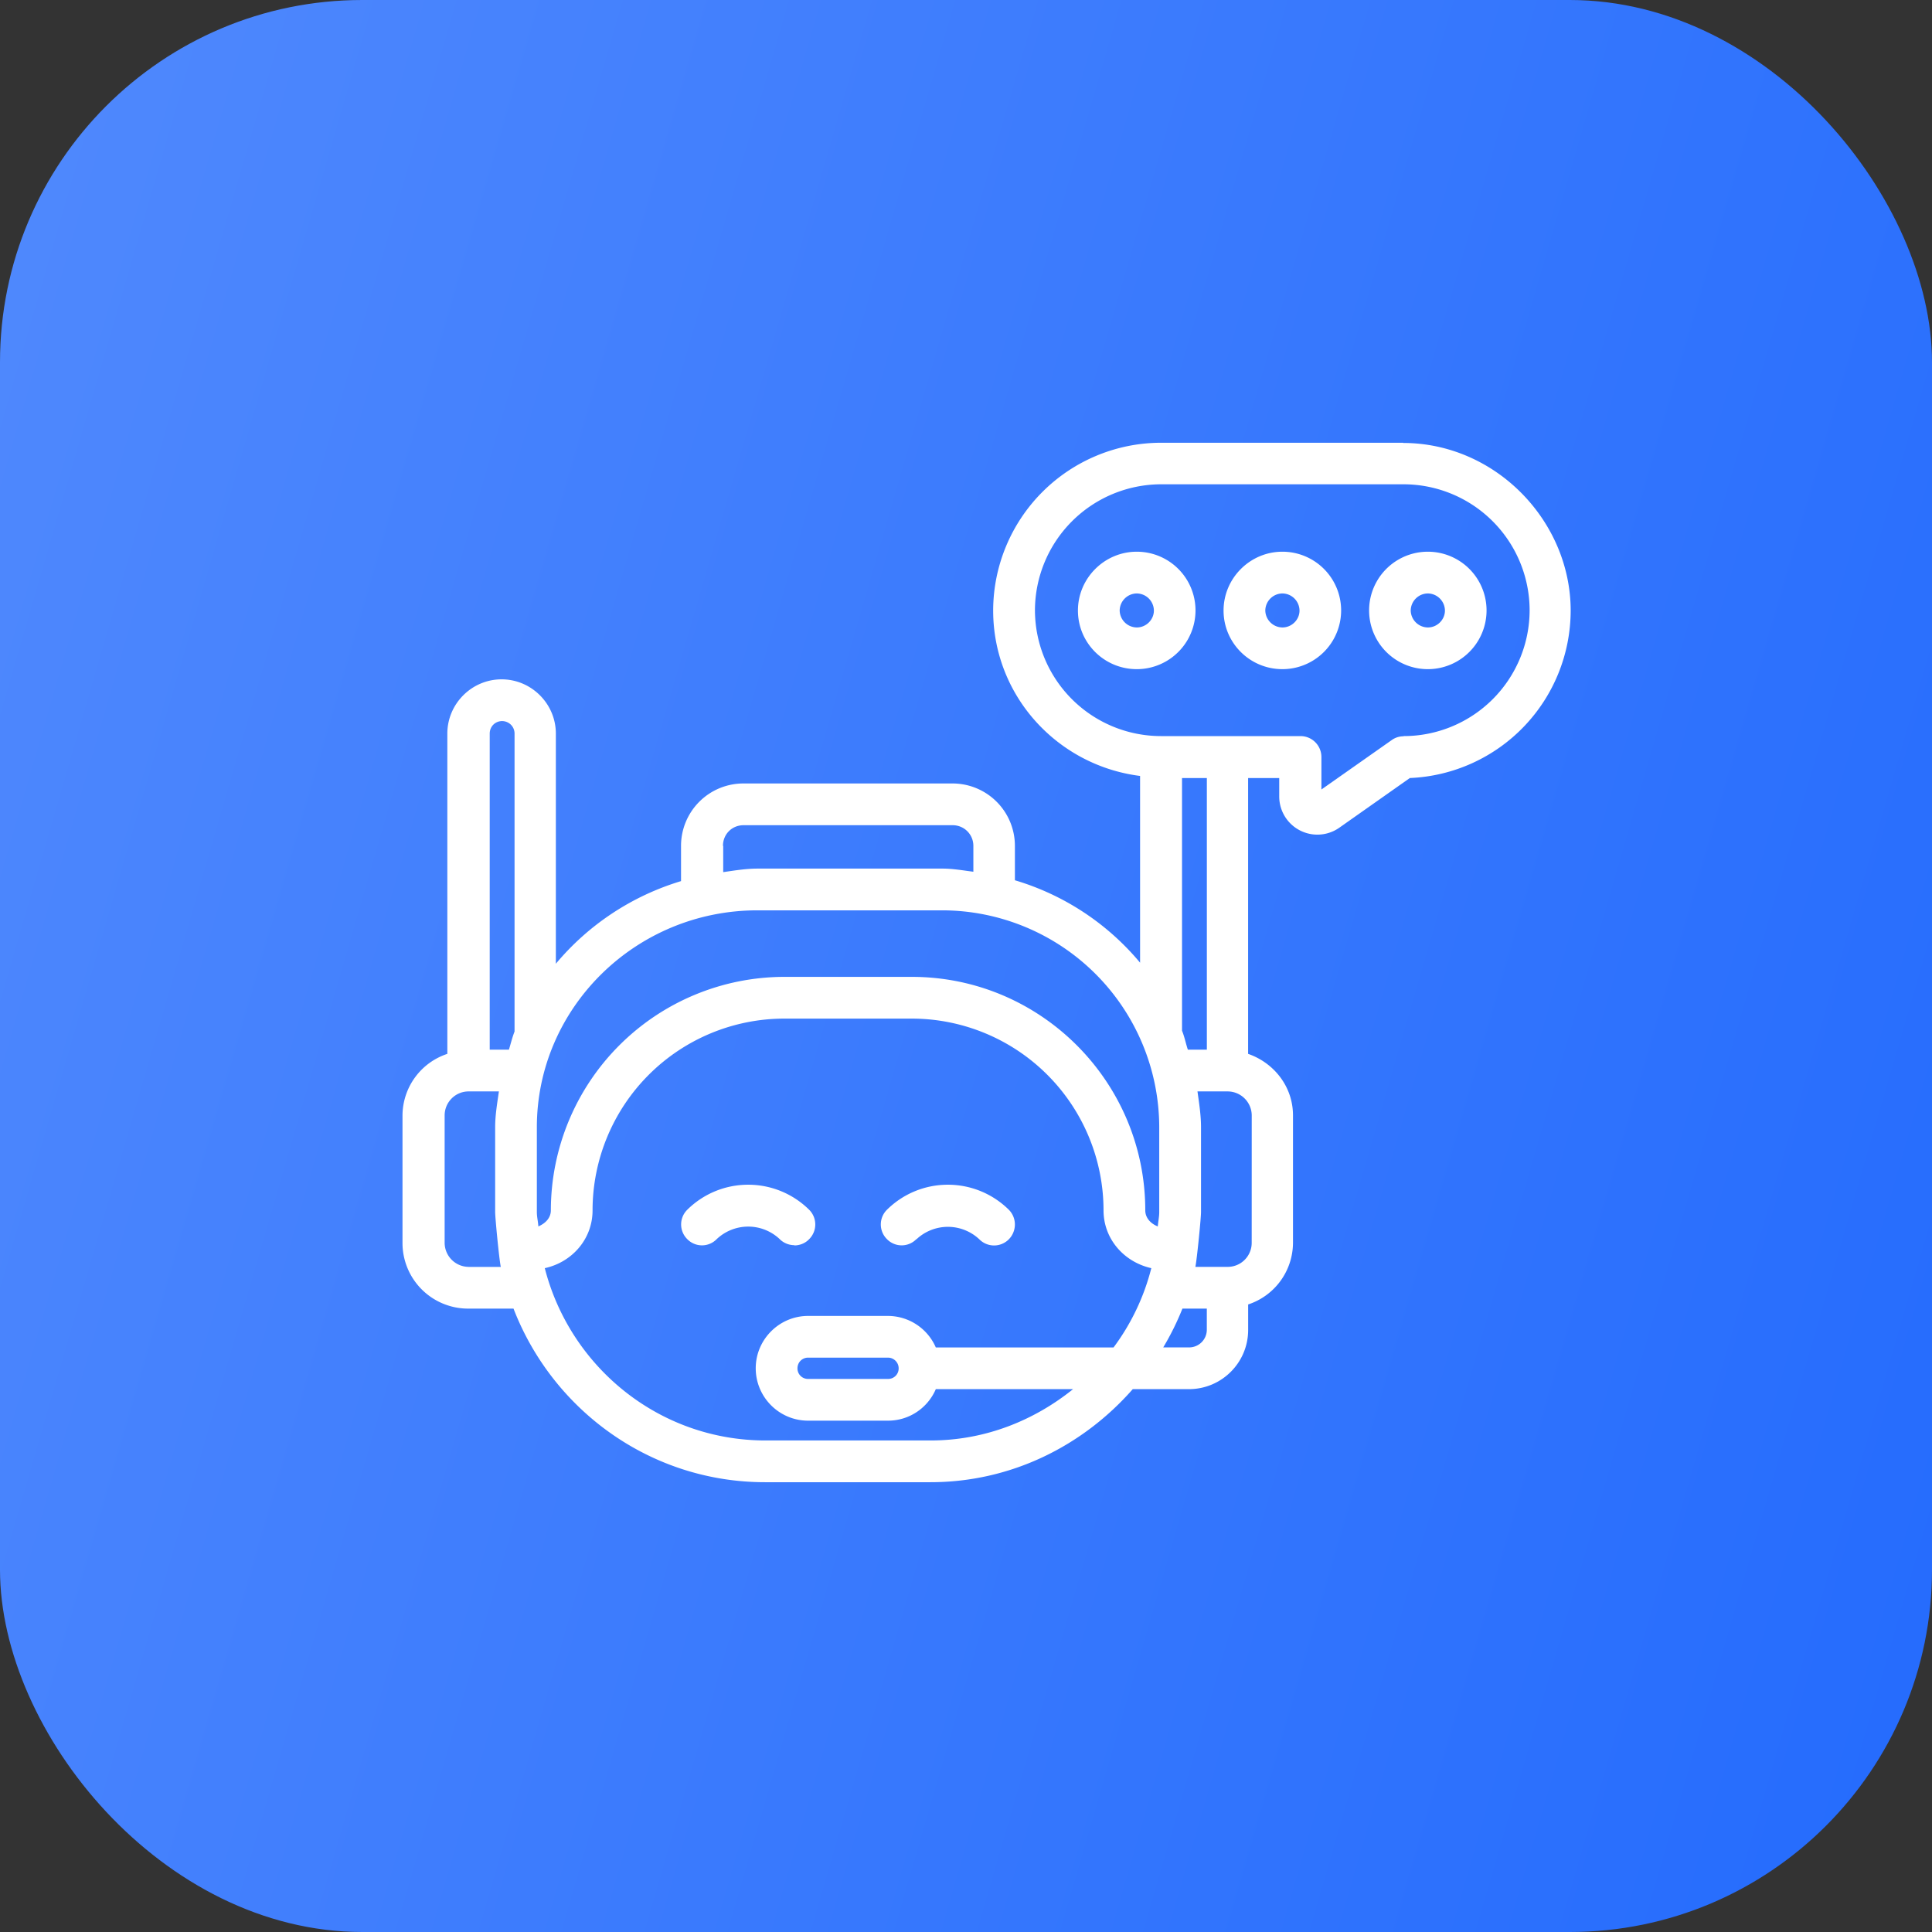 <svg xmlns="http://www.w3.org/2000/svg" width="48" height="48" fill="none"><rect width="100%" height="100%" fill="#333333" stroke="none"/><rect width="48" height="48" fill="url(#a)" rx="9"/><path fill="#fff" d="M19.735 30.942c.134 0 .27-.052.368-.155a.515.515 0 0 0 0-.731 2.15 2.15 0 0 0-1.514-.622c-.57 0-1.11.223-1.514.622a.513.513 0 0 0 0 .73.51.51 0 0 0 .731 0 1.14 1.14 0 0 1 1.566 0c.098.099.233.15.363.15zm3.032-.15a1.14 1.14 0 0 1 1.566 0 .515.515 0 0 0 .843-.173.52.52 0 0 0-.112-.563 2.15 2.15 0 0 0-1.514-.622c-.57 0-1.11.223-1.514.622a.513.513 0 0 0 0 .73.51.51 0 0 0 .731 0z"/><path fill="#fff" d="M34.871 11h-6.028a4.175 4.175 0 0 0-4.168 4.168c0 2.12 1.597 3.851 3.65 4.11v4.64a6.43 6.43 0 0 0-3.11-2.048v-.855a1.55 1.55 0 0 0-1.55-1.55H18.47a1.55 1.55 0 0 0-1.55 1.55v.876a6.5 6.5 0 0 0-3.11 2.053v-5.718c0-.741-.607-1.348-1.348-1.348s-1.348.607-1.348 1.348v7.957A1.62 1.62 0 0 0 10 27.713v3.166a1.63 1.63 0 0 0 1.633 1.633h1.125c.97 2.514 3.395 4.313 6.251 4.313h4.106c2.011 0 3.794-.907 5.028-2.312h1.394c.814 0 1.473-.658 1.473-1.472v-.632a1.62 1.62 0 0 0 1.114-1.53v-3.167c0-.715-.472-1.306-1.115-1.529V19.33h.773v.456a.948.948 0 0 0 1.493.778l1.752-1.234a4.17 4.17 0 0 0 3.996-4.157c0-2.234-1.87-4.168-4.167-4.168zM17.962 21.015c0-.29.223-.513.513-.513h5.194c.285 0 .514.228.514.513v.643c-.254-.032-.508-.078-.768-.078h-4.587c-.296 0-.576.047-.86.088v-.653zm.86 1.602h4.588a5.4 5.4 0 0 1 5.391 5.39v2.105c0 .12-.026.234-.036.358-.171-.067-.311-.207-.311-.4 0-3.198-2.602-5.8-5.8-5.8h-3.168a5.807 5.807 0 0 0-5.8 5.8c0 .193-.14.327-.311.4-.006-.12-.037-.233-.037-.358v-2.104c0-2.97 2.457-5.391 5.48-5.391zm-6.35-4.702c.172 0 .312.135.312.311v7.402c-.057.145-.094.301-.14.451h-.477v-7.853c0-.176.135-.311.31-.311zm-.829 13.56a.6.6 0 0 1-.596-.596v-3.167c0-.326.264-.596.596-.596h.752c-.042.296-.093.586-.093.892v2.104c0 .14.098 1.167.14 1.364h-.804zm11.482 4.313H19.02c-2.65 0-4.857-1.83-5.485-4.281.674-.146 1.187-.72 1.187-1.436a4.767 4.767 0 0 1 4.764-4.764h3.167a4.767 4.767 0 0 1 4.764 4.764c0 .715.513 1.285 1.187 1.436a5.6 5.6 0 0 1-.938 1.97H23.25a1.3 1.3 0 0 0-1.188-.783h-1.985c-.715 0-1.301.585-1.301 1.3s.58 1.302 1.301 1.302h1.985c.534 0 .99-.322 1.188-.783h3.41c-.974.783-2.192 1.275-3.54 1.275zm-.798-1.793a.26.26 0 0 1-.265.264h-1.985a.26.26 0 0 1-.264-.264c0-.15.119-.265.264-.265h1.985c.146 0 .265.12.265.265m7.22-.519H28.9a6.7 6.7 0 0 0 .477-.964h.606v.529a.44.44 0 0 1-.435.435m1.55-2.597a.596.596 0 0 1-.596.596h-.803c.041-.207.14-1.212.14-1.363v-2.104c0-.306-.047-.596-.088-.892h.752a.6.6 0 0 1 .596.596zm-1.114-4.8h-.472c-.052-.155-.083-.321-.145-.471V19.33h.617zm4.893-7.786a.5.5 0 0 0-.3.094l-1.747 1.228v-.808a.52.52 0 0 0-.518-.519h-3.468a3.134 3.134 0 0 1-3.131-3.126 3.14 3.14 0 0 1 3.13-3.13h6.03a3.135 3.135 0 0 1 3.13 3.13 3.13 3.13 0 0 1-3.13 3.126z"/><path fill="#fff" d="M28.243 13.707c-.803 0-1.462.658-1.462 1.462s.653 1.456 1.462 1.456a1.459 1.459 0 1 0 0-2.918m0 1.882a.43.43 0 0 1-.425-.42.43.43 0 0 1 .425-.425.43.43 0 0 1 .425.425c0 .228-.192.42-.425.42m3.618-1.882c-.803 0-1.462.658-1.462 1.462s.654 1.456 1.462 1.456a1.459 1.459 0 1 0 0-2.918m0 1.882a.43.43 0 0 1-.425-.42.43.43 0 0 1 .425-.425.43.43 0 0 1 .425.425c0 .228-.192.42-.425.42m3.613-1.882a1.459 1.459 0 1 0 0 2.918 1.459 1.459 0 1 0 0-2.918m0 1.882a.43.43 0 0 1-.425-.42.43.43 0 0 1 .425-.425.43.43 0 0 1 .425.425c0 .228-.191.42-.425.42"/><defs><linearGradient id="a" x1="48" x2="-9.116" y1="48" y2="31.44" gradientUnits="userSpaceOnUse"><stop stop-color="#246BFD"/><stop offset="1" stop-color="#5089FD"/></linearGradient></defs></svg>